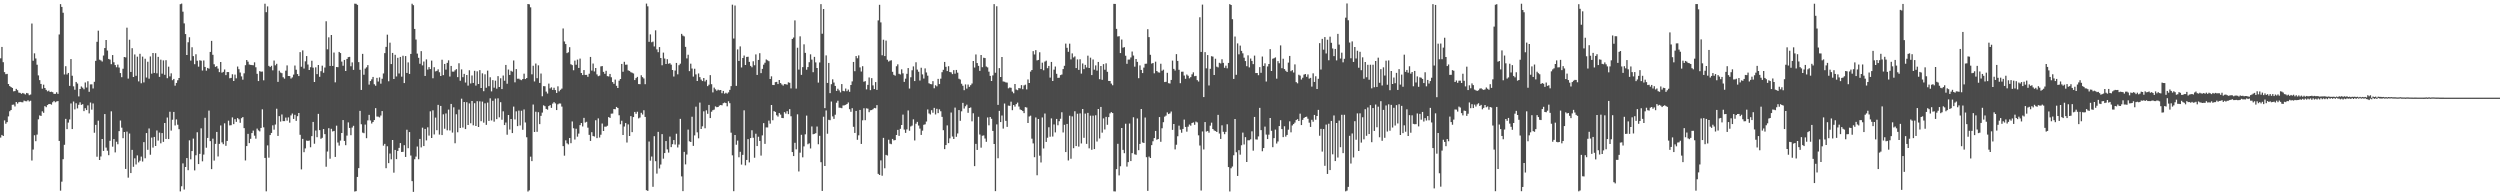 <?xml version="1.0" encoding="UTF-8"?>
<svg xmlns="http://www.w3.org/2000/svg" width="1920" height="150">
  <path d="M0 44.800h1v60.858H0zM1 36.049h1v67.565H1zM2 47.777h1v56.666H2zM3 55.384h1v37.062H3zM4 56.972h1v38.034H4zM5 56.748h1v37.059H5zM6 64.501h1v24.902H6zM7 66.074h1v19.396H7zM8 66.881h1v17.595H8zM9 67.558h1v12.920H9zM10 70.145h1v10.200H10zM11 69.933h1v11.832H11zM12 68.275h1v10.069H12zM13 69.277h1v10.266H13zM14 71.121h1v7.361H14zM15 71.309h1v6.938H15zM16 72.031h1v6.452H16zM17 71.363h1v7.214H17zM18 71.861h1v5.413H18zM19 72.528h1v5.180H19zM20 71.394h1v6.429H20zM21 71.741h1v5.197H21zM22 73.125h1v4.784H22zM23 72.598h1v4.765H23zM24 18.053h1v105.233H24zM25 46.638h1v68.181H25zM26 40.966h1v62.938H26zM27 44.898h1v63.553H27zM28 49.696h1v53.669H28zM29 57.924h1v33.732H29zM30 61.523h1v27.098H30zM31 64.455h1v24.596H31zM32 68.121h1v17.398H32zM33 65.048h1v21.604H33zM34 67.593h1v13.893H34zM35 69.039h1v13.279H35zM36 70.161h1v10.551H36zM37 69.598h1v10.303H37zM38 70.641h1v9.180H38zM39 70.392h1v9.971H39zM40 70.828h1v7.731H40zM41 72.075h1v5.442H41zM42 72.101h1v6.438H42zM43 70.885h1v7.036H43zM44 72.113h1v5.490H44zM45 26.459h1v81.790H45zM46 3.199h1v143.213H46zM47 5.341h1v134.179H47zM48 9.794h1v112.446H48zM49 57.207h1v53.989H49zM50 50.847h1v40.460H50zM51 57.182h1v41.980H51zM52 56.021h1v38.142H52zM53 65.953h1v25.807H53zM54 45.372h1v34.085H54zM55 58.179h1v40.946H55zM56 66.304h1v11.660H56zM57 68.918h1v15.122H57zM58 62.901h1v16.411H58zM59 64.159h1v19.092H59zM60 74.052h1v6.454H60zM61 68.347h1v10.244H61zM62 66.421h1v14.114H62zM63 67.326h1v12.722H63zM64 68.563h1v16.805H64zM65 63.325h1v19.787H65zM66 67.242h1v17.296H66zM67 62.388h1v18.568H67zM68 70.483h1v16.621H68zM69 64.827h1v13.897H69zM70 64.792h1v19.445H70zM71 67.949h1v11.533H71zM72 62.845h1v39.086H72zM73 46.728h1v49.148H73zM74 32.124h1v88.246H74zM75 23.553h1v69.101H75zM76 45.832h1v77.043H76zM77 46.386h1v73.799H77zM78 47.255h1v59.502H78zM79 42.636h1v73.294H79zM80 36.904h1v50.684H80zM81 30.722h1v82.614H81zM82 38.813h1v76.972H82zM83 45.264h1v73.906H83zM84 45.774h1v62.353H84zM85 49.323h1v36.194H85zM86 42.300h1v70.333H86zM87 47.822h1v58.969H87zM88 49.988h1v67.033H88zM89 51.661h1v57.191H89zM90 49.625h1v61.179H90zM91 51.850h1v48.846H91zM92 56.115h1v36.436H92zM93 59.307h1v38.743H93zM94 52.811h1v53.347H94zM95 43.790h1v57.585H95zM96 44.065h1v85.696H96zM97 21.268h1v79.790H97zM98 60.376h1v76.061H98zM99 30.492h1v72.055H99zM100 55.263h1v77.645H100zM101 36.995h1v78.101H101zM102 59.122h1v68.974H102zM103 41.830h1v79.764H103zM104 58.228h1v68.057H104zM105 43.540h1v75.810H105zM106 62.496h1v62.209H106zM107 41.325h1v82.100H107zM108 63.939h1v56.310H108zM109 43.466h1v80.608H109zM110 63.259h1v45.914H110zM111 45.110h1v76.422H111zM112 59.569h1v42.630H112zM113 47.414h1v67.657H113zM114 60.396h1v38.242H114zM115 43.348h1v75.482H115zM116 56.589h1v49.112H116zM117 40.687h1v72.691H117zM118 56.029h1v49.113H118zM119 40.864h1v71.284H119zM120 56.295h1v43.905H120zM121 43.664h1v64.295H121zM122 59.036h1v42.803H122zM123 45.811h1v64.247H123zM124 56.560h1v45.659H124zM125 46.392h1v62.580H125zM126 57.466h1v36.980H126zM127 46.213h1v60.472H127zM128 60.049h1v30.211H128zM129 51.205h1v55.617H129zM130 58.665h1v27.147H130zM131 56.333h1v43.972H131zM132 61.568h1v30.407H132zM133 60.645h1v25.340H133zM134 65.806h1v30.564H134zM135 63.693h1v28.003H135zM136 61.649h1v34.149H136zM137 59.917h1v39.323H137zM138 3.234h1v143.760H138zM139 2.786h1v140.259H139zM140 8.964h1v116.525H140zM141 17.958h1v127.597H141zM142 26.185h1v102.056H142zM143 42.257h1v79.119H143zM144 32.451h1v98.269H144zM145 28.630h1v79.170H145zM146 46.557h1v75.802H146zM147 36.305h1v79.733H147zM148 43.124h1v63.335H148zM149 49.305h1v81.583H149zM150 41.690h1v77.549H150zM151 46.652h1v54.925H151zM152 51.215h1v74.767H152zM153 46.286h1v71.894H153zM154 46.639h1v51.903H154zM155 54.195h1v69.702H155zM156 46.438h1v72.294H156zM157 51.411h1v39.069H157zM158 54.289h1v59.181H158zM159 52.150h1v53.798H159zM160 52.746h1v32.176H160zM161 39.885h1v68.500H161zM162 31.395h1v98.514H162zM163 42.077h1v64.421H163zM164 49.357h1v73.987H164zM165 51.354h1v59.126H165zM166 50.773h1v50.561H166zM167 52.695h1v67.459H167zM168 55.387h1v55.103H168zM169 47.603h1v48.775H169zM170 55.830h1v53.548H170zM171 55.209h1v55.546H171zM172 53.367h1v41.341H172zM173 57.692h1v54.260H173zM174 55.339h1v52.903H174zM175 55.324h1v37.363H175zM176 60.102h1v36.205H176zM177 59.796h1v36.380H177zM178 57.014h1v33.149H178zM179 62.202h1v33.140H179zM180 57.317h1v34.217H180zM181 60.170h1v33.418H181zM182 51.093h1v39.597H182zM183 53.164h1v38.485H183zM184 55.683h1v38.633H184zM185 58.682h1v32.117H185zM186 61.200h1v28.685H186zM187 56.322h1v42.107H187zM188 50.052h1v73.167H188zM189 46.100h1v66.066H189zM190 47.355h1v55.451H190zM191 49.543h1v60.406H191zM192 49.822h1v56.760H192zM193 49.951h1v52.226H193zM194 50.148h1v50.160H194zM195 47.854h1v56.354H195zM196 51.685h1v54.799H196zM197 56.693h1v42.063H197zM198 62.250h1v37.873H198zM199 54.641h1v46.260H199zM200 55.085h1v43.158H200zM201 54.953h1v29.024H201zM202 61.718h1v36.078H202zM203 2.892h1v118.377H203zM204 9.388h1v137.550H204zM205 4.901h1v106.754H205zM206 50.603h1v70.485H206zM207 51.515h1v52.203H207zM208 50.523h1v51.559H208zM209 54.032h1v42.247H209zM210 46.503h1v53.097H210zM211 50.150h1v45.488H211zM212 48.988h1v34.510H212zM213 62.876h1v41.519H213zM214 54.281h1v34.892H214zM215 55.729h1v37.643H215zM216 56.229h1v31.694H216zM217 59.333h1v33.674H217zM218 60.404h1v32.625H218zM219 54.273h1v36.061H219zM220 50.234h1v42.428H220zM221 58.368h1v31.801H221zM222 58.418h1v35.775H222zM223 60.334h1v28.304H223zM224 59.419h1v27.755H224zM225 57.285h1v34.033H225zM226 50.311h1v37.842H226zM227 53.531h1v39.319H227zM228 56.889h1v32.329H228zM229 58.440h1v28.368H229zM230 40.035h1v63.472H230zM231 51.251h1v78.868H231zM232 38.696h1v67.939H232zM233 52.610h1v64.273H233zM234 47.098h1v66.885H234zM235 43.042h1v64.949H235zM236 49.549h1v58.682H236zM237 53.779h1v54.160H237zM238 51.605h1v61.490H238zM239 46.650h1v57.914H239zM240 51.954h1v41.687H240zM241 62.975h1v47.388H241zM242 51.704h1v48.545H242zM243 56.909h1v48.435H243zM244 49.897h1v37.578H244zM245 58.982h1v40.978H245zM246 54.697h1v51.924H246zM247 50.431h1v55.421H247zM248 55.878h1v43.236H248zM249 51.841h1v51.153H249zM250 16.350h1v111.677H250zM251 37.888h1v78.487H251zM252 28.692h1v69.779H252zM253 50.632h1v71.251H253zM254 26.892h1v72.006H254zM255 50.638h1v50.331H255zM256 40.368h1v60.192H256zM257 63.255h1v57.257H257zM258 51.459h1v45.068H258zM259 51.601h1v57.845H259zM260 39.872h1v71.974H260zM261 40.755h1v67.223H261zM262 47.327h1v54.796H262zM263 50.508h1v41.704H263zM264 46.005h1v62.235H264zM265 54.519h1v56.996H265zM266 45.275h1v58.872H266zM267 43.869h1v50.134H267zM268 43.696h1v54.543H268zM269 50.913h1v52.936H269zM270 47.940h1v50.018H270zM271 53.636h1v42.987H271zM272 2.805h1v144.266H272zM273 2.918h1v143.865H273zM274 3.723h1v132.154H274zM275 47.743h1v81.365H275zM276 53.608h1v31.540H276zM277 69.074h1v26.384H277zM278 41.391h1v60.428H278zM279 57.384h1v44.898H279zM280 52.696h1v42.993H280zM281 51.711h1v54.437H281zM282 50.017h1v42.448H282zM283 64.953h1v23.276H283zM284 62.244h1v30.262H284zM285 60.944h1v33.914H285zM286 59.069h1v34.634H286zM287 64.699h1v27.532H287zM288 65.844h1v17.206H288zM289 59.797h1v29.703H289zM290 62.596h1v27.011H290zM291 59.467h1v30.708H291zM292 64.266h1v24.450H292zM293 60.470h1v24.841H293zM294 56.425h1v55.468H294zM295 40.821h1v69.663H295zM296 35.988h1v93.209H296zM297 26.649h1v85.683H297zM298 62.398h1v62.901H298zM299 32.762h1v85.128H299zM300 49.187h1v73.162H300zM301 40.634h1v66.895H301zM302 60.690h1v71.937H302zM303 42.112h1v73.042H303zM304 58.730h1v63.495H304zM305 44.374h1v71.533H305zM306 56.427h1v57.149H306zM307 43.729h1v66.159H307zM308 58.875h1v57.847H308zM309 42.812h1v73.786H309zM310 63.791h1v47.710H310zM311 43.067h1v77.439H311zM312 56.038h1v43.623H312zM313 47.903h1v65.893H313zM314 56.788h1v44.616H314zM315 41.421h1v78.049H315zM316 2.856h1v136.244H316zM317 4.005h1v143.334H317zM318 22.201h1v100.137H318zM319 30.338h1v89.906H319zM320 41.176h1v71.349H320zM321 44.382h1v77.909H321zM322 48.959h1v57.760H322zM323 39.256h1v73.944H323zM324 50.220h1v47.826H324zM325 47.276h1v64.896H325zM326 58.305h1v40.735H326zM327 45.599h1v62.205H327zM328 53.443h1v44.359H328zM329 51.562h1v52.582H329zM330 53.056h1v32.448H330zM331 46.557h1v59.428H331zM332 60.092h1v24.648H332zM333 51.624h1v51.620H333zM334 54.838h1v35.469H334zM335 54.410h1v45.582H335zM336 53.240h1v27.314H336zM337 55.514h1v47.862H337zM338 58.388h1v22.983H338zM339 45.884h1v57.865H339zM340 57.713h1v30.091H340zM341 49.094h1v49.797H341zM342 53.440h1v33.707H342zM343 48.305h1v51.793H343zM344 46.334h1v37.831H344zM345 58.770h1v41.433H345zM346 50.620h1v29.204H346zM347 54.996h1v46.826H347zM348 55.066h1v27.357H348zM349 53.939h1v56.110H349zM350 53.101h1v34.632H350zM351 59.231h1v42.344H351zM352 48.581h1v35.615H352zM353 62.012h1v36.289H353zM354 53.287h1v22.495H354zM355 59.304h1v38.640H355zM356 56.713h1v21.620H356zM357 63.388h1v35.758H357zM358 57.576h1v20.914H358zM359 65.766h1v30.233H359zM360 53.954h1v25.469H360zM361 64.103h1v30.587H361zM362 57.952h1v19.640H362zM363 63.695h1v32.536H363zM364 54.354h1v24.928H364zM365 65.727h1v31.061H365zM366 54.798h1v22.921H366zM367 64.535h1v32.984H367zM368 53.864h1v23.978H368zM369 67.577h1v25.490H369zM370 56.294h1v21.758H370zM371 70.018h1v24.185H371zM372 57.072h1v22.297H372zM373 67.394h1v28.500H373zM374 54.229h1v24.572H374zM375 66.179h1v26.673H375zM376 59.334h1v16.177H376zM377 70.191h1v22.321H377zM378 61.554h1v15.864H378zM379 67.336h1v26.122H379zM380 61.936h1v13.775H380zM381 68.073h1v23.417H381zM382 58.489h1v17.053H382zM383 66.819h1v23.270H383zM384 60.126h1v18.352H384zM385 68.419h1v23.534H385zM386 58.009h1v27.506H386zM387 62.004h1v34.040H387zM388 49.844h1v44.256H388zM389 64.298h1v39.152H389zM390 53.401h1v34.940H390zM391 57.567h1v41.901H391zM392 54.362h1v37.009H392zM393 55.060h1v47.111H393zM394 46.439h1v35.428H394zM395 63.220h1v28.506H395zM396 53.041h1v32.448H396zM397 60.488h1v36.374H397zM398 60.411h1v24.554H398zM399 61.137h1v35.222H399zM400 61.583h1v23.464H400zM401 60.679h1v39.015H401zM402 56.560h1v27.509H402zM403 60.723h1v33.328H403zM404 59.953h1v45.470H404zM405 3.059h1v144.052H405zM406 3.345h1v142.830H406zM407 5.619h1v114.698H407zM408 57.102h1v66.654H408zM409 50.483h1v29.807H409zM410 62.554h1v38.836H410zM411 48.796h1v37.002H411zM412 60.046h1v41.200H412zM413 50.157h1v36.025H413zM414 63.680h1v31.672H414zM415 56.453h1v32.515H415zM416 73.919h1v12.572H416zM417 66.129h1v14.765H417zM418 66.267h1v15.281H418zM419 70.332h1v13.347H419zM420 71.826h1v12.392H420zM421 64.215h1v17.243H421zM422 67.897h1v12.856H422zM423 67.079h1v15.773H423zM424 69.084h1v10.493H424zM425 67.368h1v11.057H425zM426 69.161h1v10.241H426zM427 71.379h1v13.153H427zM428 66.299h1v13.815H428zM429 70.125h1v9.359H429zM430 68.953h1v10.569H430zM431 68.056h1v13.802H431zM432 21.868h1v90.376H432zM433 31.848h1v87.703H433zM434 33.853h1v73.912H434zM435 40.809h1v69.265H435zM436 40.140h1v70.753H436zM437 36.243h1v69.746H437zM438 49.377h1v60.601H438zM439 50.011h1v43.266H439zM440 53.973h1v44.514H440zM441 46.523h1v60.613H441zM442 49.707h1v49.150H442zM443 45.778h1v59.168H443zM444 52.198h1v50.402H444zM445 45.027h1v51.051H445zM446 56.066h1v38.385H446zM447 57.670h1v39.455H447zM448 53.811h1v36.687H448zM449 57.568h1v36.524H449zM450 57.473h1v36.048H450zM451 58.961h1v39.112H451zM452 56.645h1v46.919H452zM453 43.725h1v64.531H453zM454 54.202h1v47.329H454zM455 48.775h1v55.735H455zM456 54.907h1v49.946H456zM457 52.221h1v40.157H457zM458 57.163h1v48.929H458zM459 58.499h1v32.444H459zM460 58.066h1v47.552H460zM461 51.013h1v52.446H461zM462 50.720h1v44.127H462zM463 55.202h1v45.429H463zM464 56.688h1v40.581H464zM465 54.360h1v42.902H465zM466 58.466h1v38.096H466zM467 58.721h1v31.176H467zM468 56.770h1v33.804H468zM469 59.357h1v27.932H469zM470 63.006h1v24.166H470zM471 64.378h1v19.392H471zM472 61.142h1v22.792H472zM473 65.885h1v16.228H473zM474 67.571h1v15.351H474zM475 61.972h1v26.549H475zM476 60.655h1v34.777H476zM477 49.076h1v43.630H477zM478 55.078h1v48.590H478zM479 47.475h1v49.677H479zM480 49.691h1v44.837H480zM481 49.628h1v59.836H481zM482 54.046h1v41.505H482zM483 54.462h1v50.011H483zM484 55.428h1v33.743H484zM485 55.860h1v45.629H485zM486 56.408h1v33.522H486zM487 61.495h1v24.484H487zM488 60.019h1v27.395H488zM489 59.028h1v26.791H489zM490 64.580h1v26.366H490zM491 64.661h1v25.590H491zM492 57.780h1v28.850H492zM493 59.232h1v28.708H493zM494 60.284h1v24.403H494zM495 64.651h1v25.130H495zM496 2.752h1v143.346H496zM497 4.881h1v141.711H497zM498 32.124h1v76.576H498zM499 26.437h1v96.956H499zM500 32.450h1v87.747H500zM501 31.945h1v111.508H501zM502 35.660h1v68.926H502zM503 23.280h1v100.528H503zM504 37.914h1v95.388H504zM505 40.075h1v61.199H505zM506 36.168h1v93.221H506zM507 44.543h1v81.822H507zM508 50.134h1v52.879H508zM509 40.408h1v81.435H509zM510 44.968h1v72.578H510zM511 49.157h1v59.167H511zM512 45.442h1v69.273H512zM513 48.972h1v68.238H513zM514 48.518h1v56.406H514zM515 49.678h1v63.339H515zM516 53.755h1v56.983H516zM517 58.784h1v48.762H517zM518 54.186h1v56.821H518zM519 48.347h1v54.369H519zM520 57.088h1v56.175H520zM521 50.078h1v60.942H521zM522 48.903h1v42.370H522zM523 26.034h1v109.447H523zM524 27.330h1v119.470H524zM525 27.979h1v88.662H525zM526 36.011h1v90.232H526zM527 44.826h1v73.838H527zM528 42.056h1v57.491H528zM529 54.638h1v53.910H529zM530 48.881h1v60.187H530zM531 52.632h1v37.010H531zM532 58.839h1v53.168H532zM533 52.776h1v51.221H533zM534 57.128h1v24.791H534zM535 62.213h1v39.409H535zM536 56.421h1v49.796H536zM537 59.259h1v19.529H537zM538 61.144h1v37.951H538zM539 62.269h1v34.756H539zM540 59.887h1v25.593H540zM541 62.545h1v35.964H541zM542 61.332h1v23.424H542zM543 66.131h1v21.268H543zM544 65.018h1v15.595H544zM545 57.704h1v32.983H545zM546 64.644h1v21.178H546zM547 70.987h1v13.669H547zM548 67.270h1v16.918H548zM549 68.622h1v13.089H549zM550 69.693h1v12.637H550zM551 68.869h1v13.297H551zM552 69.329h1v11.793H552zM553 69.139h1v11.479H553zM554 71.555h1v9.319H554zM555 69.846h1v9.403H555zM556 71.915h1v6.851H556zM557 71.207h1v7.936H557zM558 71.908h1v9.759H558zM559 70.912h1v6.880H559zM560 69.025h1v10.215H560zM561 66.170h1v35.707H561zM562 3.579h1v115.716H562zM563 29.618h1v117.206H563zM564 4.264h1v99.394H564zM565 65.929h1v45.220H565zM566 37.915h1v70.092H566zM567 46.812h1v73.961H567zM568 35.640h1v80.963H568zM569 51.817h1v74.577H569zM570 44.533h1v74.382H570zM571 42.666h1v42.048H571zM572 49.897h1v77.069H572zM573 43.709h1v79.101H573zM574 43.564h1v63.315H574zM575 47.512h1v77.203H575zM576 50.610h1v55.433H576zM577 51.660h1v48.395H577zM578 47.075h1v58.716H578zM579 50.123h1v71.002H579zM580 41.768h1v60.963H580zM581 57.559h1v54.617H581zM582 46.027h1v58.974H582zM583 40.876h1v67.370H583zM584 56.165h1v63.339H584zM585 52.901h1v51.077H585zM586 49.670h1v44.877H586zM587 48.184h1v62.289H587zM588 45.693h1v52.166H588zM589 46.353h1v51.540H589zM590 46.993h1v45.632H590zM591 60.654h1v34.301H591zM592 58.643h1v22.000H592zM593 65.204h1v27.139H593zM594 65.347h1v20.025H594zM595 63.093h1v22.888H595zM596 62.864h1v25.670H596zM597 64.539h1v25.004H597zM598 61.418h1v25.408H598zM599 63.774h1v24.259H599zM600 64.886h1v25.710H600zM601 65.731h1v24.972H601zM602 64.544h1v21.591H602zM603 64.655h1v22.589H603zM604 65.017h1v20.362H604zM605 63.230h1v24.448H605zM606 63.611h1v20.191H606zM607 67.886h1v21.393H607zM608 29.895h1v86.892H608zM609 28.817h1v91.024H609zM610 15.675h1v94.010H610zM611 68.026h1v46.658H611zM612 36.665h1v51.158H612zM613 53.459h1v78.243H613zM614 27.920h1v89.342H614zM615 57.498h1v46.054H615zM616 51.556h1v69.294H616zM617 34.053h1v78.406H617zM618 40.614h1v62.557H618zM619 53.574h1v35.228H619zM620 51.495h1v59.299H620zM621 47.758h1v62.341H621zM622 41.737h1v72.270H622zM623 45.768h1v51.363H623zM624 55.439h1v47.699H624zM625 43.655h1v59.132H625zM626 47.908h1v54.389H626zM627 52.235h1v44.937H627zM628 63.450h1v47.337H628zM629 47.982h1v56.319H629zM630 3.196h1v121.382H630zM631 25.905h1v120.733H631zM632 6.920h1v82.729H632zM633 83.066h1v44.403H633zM634 42.540h1v42.310H634zM635 63.668h1v39.057H635zM636 48.314h1v43.697H636zM637 71.548h1v20.742H637zM638 64.679h1v13.276H638zM639 60.909h1v28.474H639zM640 63.377h1v27.907H640zM641 65.980h1v22.115H641zM642 69.850h1v9.073H642zM643 68.171h1v9.173H643zM644 69.443h1v13.262H644zM645 70.963h1v11.847H645zM646 64.583h1v18.527H646zM647 69.772h1v11.235H647zM648 70.081h1v10.791H648zM649 67.980h1v12.537H649zM650 70.029h1v9.847H650zM651 68.811h1v9.882H651zM652 70.519h1v13.364H652zM653 65.288h1v20.583H653zM654 62.514h1v20.591H654zM655 47.565h1v49.833H655zM656 54.694h1v47.380H656zM657 43.075h1v42.142H657zM658 44.751h1v62.619H658zM659 42.560h1v61.377H659zM660 51.768h1v32.660H660zM661 54.925h1v55.631H661zM662 50.859h1v41.537H662zM663 62.784h1v20.358H663zM664 62.311h1v30.009H664zM665 68.657h1v14.530H665zM666 65.154h1v18.307H666zM667 59.501h1v26.686H667zM668 69.207h1v15.461H668zM669 60.026h1v24.506H669zM670 65.562h1v18.323H670zM671 68.426h1v14.482H671zM672 63.050h1v20.119H672zM673 69.017h1v11.744H673zM674 15.668h1v117.854H674zM675 3.667h1v130.744H675zM676 17.190h1v106.006H676zM677 42.463h1v92.493H677zM678 30.501h1v75.399H678zM679 43.042h1v86.185H679zM680 31.188h1v87.759H680zM681 45.853h1v73.607H681zM682 47.242h1v60.082H682zM683 46.580h1v63.777H683zM684 46.272h1v64.490H684zM685 55.135h1v51.581H685zM686 57.436h1v50.403H686zM687 58.101h1v49.460H687zM688 50.899h1v52.762H688zM689 49.396h1v50.332H689zM690 56.679h1v47.651H690zM691 57.213h1v41.731H691zM692 53.230h1v42.760H692zM693 56.335h1v31.690H693zM694 62.886h1v36.648H694zM695 60.406h1v41.614H695zM696 56.670h1v42.694H696zM697 52.274h1v32.545H697zM698 67.987h1v32.400H698zM699 59.350h1v37.753H699zM700 53.956h1v42.523H700zM701 51.018h1v40.644H701zM702 62.238h1v45.625H702zM703 47.804h1v47.229H703zM704 53.440h1v40.148H704zM705 55.091h1v41.317H705zM706 61.849h1v36.939H706zM707 52.036h1v51.581H707zM708 57.115h1v43.248H708zM709 60.319h1v35.503H709zM710 52.521h1v42.987H710zM711 55.649h1v37.714H711zM712 58.103h1v25.978H712zM713 63.949h1v23.214H713zM714 64.559h1v23.374H714zM715 64.729h1v19.885H715zM716 62.326h1v24.278H716zM717 67.810h1v15.037H717zM718 65.464h1v22.436H718zM719 66.290h1v17.251H719zM720 60.547h1v26.335H720zM721 64.556h1v19.430H721zM722 60.400h1v25.030H722zM723 55.473h1v34.272H723zM724 53.584h1v46.412H724zM725 47.553h1v66.978H725zM726 51.299h1v60.100H726zM727 54.578h1v41.728H727zM728 50.863h1v59.064H728zM729 55.288h1v50.937H729zM730 55.605h1v30.823H730zM731 56.917h1v47.931H731zM732 53.876h1v52.863H732zM733 56.567h1v26.086H733zM734 53.703h1v51.385H734zM735 55.788h1v46.696H735zM736 60.444h1v24.103H736zM737 61.069h1v31.724H737zM738 64.293h1v21.220H738zM739 65.834h1v13.161H739zM740 69.274h1v14.085H740zM741 64.835h1v16.779H741zM742 68.030h1v12.354H742zM743 64.933h1v21.692H743zM744 66.689h1v16.270H744zM745 65.420h1v17.114H745zM746 64.134h1v29.030H746zM747 46.844h1v40.152H747zM748 51.882h1v75.701H748zM749 41.827h1v68.676H749zM750 48.427h1v66.718H750zM751 50.578h1v39.133H751zM752 54.436h1v48.864H752zM753 42.241h1v71.155H753zM754 51.598h1v52.649H754zM755 44.319h1v59.692H755zM756 44.576h1v61.791H756zM757 51.124h1v57.771H757zM758 51.785h1v38.450H758zM759 55.027h1v41.204H759zM760 58.262h1v31.597H760zM761 62.184h1v29.036H761zM762 57.911h1v42.646H762zM763 3.197h1v107.391H763zM764 55.882h1v90.905H764zM765 4.824h1v90.730H765zM766 80.515h1v41.030H766zM767 52.302h1v32.840H767zM768 59.150h1v34.608H768zM769 43.800h1v44.915H769zM770 62.574h1v36.196H770zM771 62.760h1v16.749H771zM772 63.279h1v29.561H772zM773 63.441h1v33.976H773zM774 67.850h1v13.243H774zM775 67.189h1v14.106H775zM776 67.417h1v10.686H776zM777 70.342h1v14.301H777zM778 71.638h1v9.001H778zM779 64.526h1v17.347H779zM780 68.758h1v11.223H780zM781 69.281h1v9.532H781zM782 67.613h1v14.183H782zM783 67.900h1v16.154H783zM784 65.380h1v19.128H784zM785 68.500h1v16.802H785zM786 65.576h1v21.302H786zM787 65.005h1v17.275H787zM788 68.659h1v13.933H788zM789 61.025h1v33.431H789zM790 63.767h1v25.662H790zM791 54.972h1v33.877H791zM792 53.755h1v52.722H792zM793 39.277h1v70.839H793zM794 41.807h1v78.905H794zM795 38.527h1v51.678H795zM796 46.409h1v88.170H796zM797 46.013h1v45.366H797zM798 40.121h1v79.455H798zM799 53.048h1v71.715H799zM800 48.142h1v42.054H800zM801 53.981h1v60.041H801zM802 47.314h1v39.863H802zM803 46.596h1v62.385H803zM804 52.395h1v53.376H804zM805 50.613h1v47.110H805zM806 59.615h1v45.406H806zM807 47.556h1v43.367H807zM808 62.189h1v42.651H808zM809 53.520h1v42.088H809zM810 51.107h1v50.560H810zM811 56.657h1v34.676H811zM812 59.810h1v36.408H812zM813 59.707h1v33.385H813zM814 57.677h1v33.503H814zM815 57.215h1v29.017H815zM816 53.027h1v48.716H816zM817 50.554h1v45.300H817zM818 33.502h1v83.291H818zM819 36.690h1v58.466H819zM820 39.760h1v83.459H820zM821 33.523h1v55.381H821zM822 45.630h1v76.282H822zM823 41.034h1v48.350H823zM824 44.146h1v69.669H824zM825 43.311h1v42.152H825zM826 52.280h1v59.886H826zM827 45.617h1v41.709H827zM828 53.666h1v58.930H828zM829 45.503h1v41.590H829zM830 56.538h1v53.655H830zM831 48.766h1v34.956H831zM832 53.101h1v52.735H832zM833 49.819h1v37.449H833zM834 51.790h1v58.697H834zM835 42.743h1v43.914H835zM836 52.222h1v61.699H836zM837 44.265h1v44.558H837zM838 57.642h1v57.424H838zM839 45.693h1v43.115H839zM840 53.514h1v60.959H840zM841 50.239h1v38.284H841zM842 54.206h1v54.496H842zM843 47.562h1v36.153H843zM844 60.811h1v45.520H844zM845 50.663h1v31.474H845zM846 61.285h1v40.629H846zM847 49.262h1v41.662H847zM848 53.562h1v45.862H848zM849 48.661h1v41.091H849zM850 55.124h1v40.703H850zM851 62.149h1v27.822H851zM852 62.230h1v24.883H852zM853 64.211h1v21.908H853zM854 65.501h1v21.312H854zM855 2.988h1v143.938H855zM856 3.017h1v144.037H856zM857 22.172h1v107.706H857zM858 27.984h1v82.431H858zM859 27.785h1v106.927H859zM860 40.772h1v86.899H860zM861 30.368h1v67.923H861zM862 36.588h1v78.527H862zM863 36.206h1v81.451H863zM864 42.786h1v52.242H864zM865 49.012h1v78.954H865zM866 45.777h1v78.729H866zM867 45.746h1v49.122H867zM868 44.120h1v79.588H868zM869 39.573h1v78.049H869zM870 42.658h1v47.391H870zM871 51.201h1v67.315H871zM872 45.302h1v73.559H872zM873 47.490h1v43.480H873zM874 60.051h1v55.290H874zM875 50.225h1v60.298H875zM876 53.691h1v30.016H876zM877 56.105h1v53.311H877zM878 51.943h1v57.901H878zM879 48.990h1v41.256H879zM880 48.873h1v71.870H880zM881 22.410h1v124.179H881zM882 28.519h1v91.745H882zM883 42.108h1v79.248H883zM884 48.870h1v62.612H884zM885 48.383h1v60.126H885zM886 56.341h1v49.697H886zM887 47.367h1v53.176H887zM888 54.523h1v52.768H888zM889 55.540h1v51.215H889zM890 55.734h1v34.154H890zM891 48.970h1v59.918H891zM892 54.327h1v44.162H892zM893 53.502h1v40.329H893zM894 63.040h1v26.564H894zM895 62.805h1v26.001H895zM896 55.900h1v30.408H896zM897 63.874h1v23.705H897zM898 64.130h1v22.965H898zM899 61.393h1v24.264H899zM900 46.546h1v53.175H900zM901 52.912h1v42.327H901zM902 54.166h1v60.594H902zM903 41.575h1v69.597H903zM904 46.800h1v57.829H904zM905 53.623h1v42.877H905zM906 63.874h1v35.721H906zM907 55.108h1v46.829H907zM908 55.034h1v43.975H908zM909 58.020h1v33.853H909zM910 60.505h1v36.958H910zM911 57.245h1v43.888H911zM912 58.180h1v39.077H912zM913 60.175h1v35.474H913zM914 59.237h1v37.251H914zM915 57.100h1v37.344H915zM916 55.559h1v38.431H916zM917 58.541h1v37.301H917zM918 58.252h1v35.145H918zM919 61.558h1v32.457H919zM920 62.611h1v41.338H920zM921 13.266h1v98.478H921zM922 39.902h1v106.440H922zM923 3.557h1v97.383H923zM924 74.563h1v40.228H924zM925 40.024h1v53.731H925zM926 52.500h1v48.516H926zM927 42.316h1v58.246H927zM928 65.635h1v36.233H928zM929 52.861h1v43.632H929zM930 43.184h1v51.043H930zM931 43.494h1v55.559H931zM932 57.580h1v42.611H932zM933 45.125h1v55.525H933zM934 51.185h1v50.197H934zM935 51.760h1v36.441H935zM936 48.255h1v54.313H936zM937 48.760h1v57.938H937zM938 45.503h1v50.751H938zM939 48.264h1v52.960H939zM940 52.080h1v50.968H940zM941 50.429h1v50.861H941zM942 52.487h1v42.955H942zM943 48.319h1v79.992H943zM944 3.193h1v143.857H944zM945 3.844h1v125.408H945zM946 14.755h1v113.159H946zM947 60.596h1v58.669H947zM948 28.081h1v63.314H948zM949 57.426h1v59.526H949zM950 33.327h1v101.785H950zM951 41.747h1v73.586H951zM952 35.001h1v83.806H952zM953 39.076h1v72.478H953zM954 40.984h1v60.843H954zM955 44.314h1v66.635H955zM956 46.904h1v58.439H956zM957 50.824h1v73.609H957zM958 42.476h1v65.273H958zM959 51.755h1v55.993H959zM960 44.963h1v62.058H960zM961 46.772h1v54.069H961zM962 49.241h1v66.470H962zM963 42.686h1v47.095H963zM964 56.121h1v50.915H964zM965 56.073h1v51.118H965zM966 57.738h1v47.025H966zM967 51.565h1v31.263H967zM968 55.895h1v44.053H968zM969 43.417h1v72.758H969zM970 50.656h1v63.049H970zM971 48.641h1v48.603H971zM972 62.600h1v40.772H972zM973 51.065h1v55.729H973zM974 49.164h1v54.236H974zM975 37.727h1v52.901H975zM976 54.504h1v45.971H976zM977 45.133h1v67.904H977zM978 44.703h1v61.372H978zM979 44.059h1v55.464H979zM980 60.441h1v49.808H980zM981 46.973h1v61.664H981zM982 48.565h1v48.262H982zM983 34.843h1v57.462H983zM984 52.400h1v46.748H984zM985 45.115h1v60.207H985zM986 53.021h1v43.963H986zM987 54.328h1v50.599H987zM988 55.272h1v48.380H988zM989 48.063h1v51.506H989zM990 42.940h1v50.243H990zM991 54.685h1v46.924H991zM992 53.865h1v42.511H992zM993 55.718h1v39.568H993zM994 49.467h1v44.710H994zM995 63.093h1v29.114H995zM996 64.009h1v27.490H996zM997 57.410h1v35.493H997zM998 58.074h1v29.203H998zM999 61.093h1v34.962H999zM1000 59.712h1v32.357H1000zM1001 57.315h1v33.258H1001zM1002 56.830h1v33.044H1002zM1003 58.991h1v30.589H1003zM1004 57.121h1v34.069H1004zM1005 60.370h1v33.838H1005zM1006 59.808h1v37.655H1006zM1007 66.489h1v25.498H1007zM1008 56.296h1v37.192H1008zM1009 62.924h1v25.348H1009zM1010 58.560h1v33.376H1010zM1011 68.359h1v20.718H1011zM1012 60.494h1v23.894H1012zM1013 33.143h1v71.107H1013zM1014 53.403h1v45.560H1014zM1015 29.856h1v86.572H1015zM1016 38.150h1v60.985H1016zM1017 28.482h1v98.871H1017zM1018 41.080h1v54.622H1018zM1019 30.530h1v103.050H1019zM1020 46.309h1v48.703H1020zM1021 28.178h1v102.433H1021zM1022 32.848h1v60.035H1022zM1023 37.206h1v81.330H1023zM1024 43.097h1v45.584H1024zM1025 37.580h1v86.105H1025zM1026 46.401h1v48.045H1026zM1027 26.000h1v94.972H1027zM1028 34.252h1v58.355H1028zM1029 44.935h1v68.130H1029zM1030 40.442h1v47.739H1030zM1031 47.856h1v69.741H1031zM1032 45.179h1v42.967H1032zM1033 13.589h1v133.375H1033zM1034 2.636h1v143.741H1034zM1035 15.542h1v127.973H1035zM1036 32.688h1v71.589H1036zM1037 44.755h1v80.831H1037zM1038 31.813h1v70.708H1038zM1039 47.545h1v73.391H1039zM1040 36.111h1v56.974H1040zM1041 44.911h1v62.420H1041zM1042 38.961h1v48.138H1042zM1043 52.044h1v63.899H1043zM1044 39.769h1v47.272H1044zM1045 53.933h1v55.569H1045zM1046 44.011h1v46.059H1046zM1047 60.475h1v46.531H1047zM1048 47.614h1v36.241H1048zM1049 59.334h1v44.938H1049zM1050 49.781h1v32.744H1050zM1051 61.245h1v41.735H1051zM1052 49.708h1v31.040H1052zM1053 67.859h1v41.348H1053zM1054 49.736h1v33.253H1054zM1055 67.024h1v33.510H1055zM1056 46.851h1v33.426H1056zM1057 66.759h1v30.995H1057zM1058 44.273h1v37.663H1058zM1059 63.614h1v41.782H1059zM1060 53.095h1v24.650H1060zM1061 65.616h1v42.495H1061zM1062 51.724h1v32.646H1062zM1063 58.029h1v47.825H1063zM1064 46.615h1v34.374H1064zM1065 65.057h1v35.972H1065zM1066 46.399h1v33.740H1066zM1067 69.289h1v31.106H1067zM1068 54.510h1v26.023H1068zM1069 64.497h1v33.471H1069zM1070 59.548h1v23.237H1070zM1071 63.894h1v32.507H1071zM1072 55.967h1v24.781H1072zM1073 69.044h1v25.778H1073zM1074 53.105h1v26.994H1074zM1075 64.979h1v38.713H1075zM1076 57.282h1v23.999H1076zM1077 66.629h1v35.607H1077zM1078 41.996h1v54.237H1078zM1079 55.178h1v45.993H1079zM1080 53.717h1v30.230H1080zM1081 55.825h1v48.637H1081zM1082 50.889h1v37.554H1082zM1083 56.585h1v45.360H1083zM1084 55.298h1v33.278H1084zM1085 66.271h1v28.868H1085zM1086 54.487h1v40.941H1086zM1087 63.323h1v31.991H1087zM1088 58.679h1v28.451H1088zM1089 66.681h1v30.400H1089zM1090 59.376h1v28.053H1090zM1091 59.680h1v32.227H1091zM1092 60.635h1v25.311H1092zM1093 63.803h1v29.525H1093zM1094 55.494h1v35.227H1094zM1095 66.296h1v26.298H1095zM1096 61.370h1v27.771H1096zM1097 64.136h1v28.283H1097zM1098 62.245h1v20.591H1098zM1099 59.724h1v34.342H1099zM1100 3.198h1v110.501H1100zM1101 50.355h1v94.324H1101zM1102 3.795h1v83.253H1102zM1103 74.664h1v43.363H1103zM1104 33.524h1v68.639H1104zM1105 45.521h1v87.523H1105zM1106 33.453h1v109.921H1106zM1107 45.469h1v70.170H1107zM1108 36.533h1v70.765H1108zM1109 28.966h1v80.051H1109zM1110 43.795h1v68.511H1110zM1111 50.730h1v56.088H1111zM1112 49.529h1v58.957H1112zM1113 57.490h1v32.080H1113zM1114 57.448h1v36.325H1114zM1115 53.872h1v41.942H1115zM1116 54.345h1v37.495H1116zM1117 62.982h1v21.091H1117zM1118 61.772h1v22.414H1118zM1119 63.596h1v22.088H1119zM1120 61.960h1v19.894H1120zM1121 61.946h1v20.613H1121zM1122 63.764h1v23.102H1122zM1123 56.621h1v32.027H1123zM1124 62.058h1v22.872H1124zM1125 66.378h1v18.807H1125zM1126 51.212h1v37.775H1126zM1127 69.194h1v18.156H1127zM1128 65.524h1v13.189H1128zM1129 67.777h1v15.332H1129zM1130 64.032h1v15.989H1130zM1131 65.370h1v17.635H1131zM1132 68.792h1v11.516H1132zM1133 69.397h1v12.412H1133zM1134 69.842h1v10.326H1134zM1135 69.344h1v9.970H1135zM1136 68.055h1v13.326H1136zM1137 67.781h1v12.742H1137zM1138 68.602h1v15.356H1138zM1139 69.094h1v13.755H1139zM1140 68.642h1v11.976H1140zM1141 67.183h1v15.205H1141zM1142 68.153h1v13.594H1142zM1143 68.898h1v15.315H1143zM1144 64.645h1v17.508H1144zM1145 67.464h1v15.095H1145zM1146 60.926h1v35.462H1146zM1147 20.447h1v94.423H1147zM1148 3.633h1v143.189H1148zM1149 3.211h1v78.919H1149zM1150 47.365h1v82.439H1150zM1151 46.866h1v48.752H1151zM1152 53.296h1v45.853H1152zM1153 38.701h1v65.722H1153zM1154 61.661h1v45.285H1154zM1155 42.671h1v56.831H1155zM1156 48.619h1v42.759H1156zM1157 60.355h1v32.428H1157zM1158 59.441h1v31.141H1158zM1159 48.953h1v45.952H1159zM1160 55.667h1v41.717H1160zM1161 50.011h1v49.670H1161zM1162 58.301h1v36.173H1162zM1163 59.394h1v27.906H1163zM1164 55.502h1v29.662H1164zM1165 61.961h1v26.356H1165zM1166 61.429h1v30.562H1166zM1167 45.860h1v58.214H1167zM1168 2.890h1v143.931H1168zM1169 7.660h1v135.931H1169zM1170 9.426h1v115.747H1170zM1171 40.157h1v92.337H1171zM1172 32.725h1v52.757H1172zM1173 67.357h1v41.133H1173zM1174 33.811h1v70.119H1174zM1175 57.395h1v44.226H1175zM1176 50.999h1v37.469H1176zM1177 59.073h1v41.617H1177zM1178 49.583h1v51.634H1178zM1179 60.959h1v38.206H1179zM1180 55.083h1v33.340H1180zM1181 56.238h1v33.656H1181zM1182 57.048h1v34.943H1182zM1183 64.482h1v27.745H1183zM1184 63.781h1v19.980H1184zM1185 64.326h1v17.704H1185zM1186 66.724h1v19.304H1186zM1187 63.399h1v22.831H1187zM1188 65.953h1v19.041H1188zM1189 65.462h1v14.919H1189zM1190 67.839h1v18.848H1190zM1191 54.802h1v40.210H1191zM1192 53.283h1v55.570H1192zM1193 52.502h1v54.891H1193zM1194 49.168h1v45.065H1194zM1195 46.402h1v62.533H1195zM1196 51.784h1v57.543H1196zM1197 51.674h1v57.357H1197zM1198 45.978h1v38.944H1198zM1199 53.841h1v56.218H1199zM1200 50.765h1v57.519H1200zM1201 52.586h1v44.240H1201zM1202 60.713h1v25.535H1202zM1203 56.505h1v30.611H1203zM1204 61.510h1v25.268H1204zM1205 63.469h1v25.460H1205zM1206 66.411h1v24.312H1206zM1207 63.051h1v24.046H1207zM1208 61.998h1v22.368H1208zM1209 61.355h1v25.072H1209zM1210 61.386h1v26.832H1210zM1211 63.161h1v25.827H1211zM1212 3.210h1v143.720H1212zM1213 6.770h1v139.521H1213zM1214 19.007h1v99.952H1214zM1215 8.697h1v126.689H1215zM1216 37.177h1v98.358H1216zM1217 28.995h1v90.200H1217zM1218 43.205h1v77.521H1218zM1219 52.619h1v53.961H1219zM1220 34.731h1v66.468H1220zM1221 42.813h1v63.577H1221zM1222 46.022h1v72.141H1222zM1223 40.627h1v64.557H1223zM1224 51.809h1v65.554H1224zM1225 42.967h1v79.429H1225zM1226 41.623h1v46.690H1226zM1227 49.963h1v65.447H1227zM1228 45.616h1v73.042H1228zM1229 45.871h1v42.210H1229zM1230 49.063h1v69.185H1230zM1231 49.334h1v66.178H1231zM1232 47.929h1v40.662H1232zM1233 49.408h1v65.223H1233zM1234 50.979h1v55.839H1234zM1235 55.555h1v21.964H1235zM1236 51.013h1v59.598H1236zM1237 46.357h1v60.625H1237zM1238 27.225h1v61.255H1238zM1239 33.585h1v106.320H1239zM1240 27.819h1v113.021H1240zM1241 27.869h1v94.906H1241zM1242 48.279h1v74.508H1242zM1243 39.821h1v79.129H1243zM1244 39.184h1v70.315H1244zM1245 51.027h1v58.283H1245zM1246 55.949h1v55.845H1246zM1247 50.843h1v38.837H1247zM1248 52.474h1v50.406H1248zM1249 46.115h1v56.598H1249zM1250 53.252h1v39.994H1250zM1251 59.058h1v43.777H1251zM1252 51.060h1v46.493H1252zM1253 55.385h1v34.740H1253zM1254 58.685h1v43.810H1254zM1255 55.350h1v33.909H1255zM1256 62.292h1v30.551H1256zM1257 61.018h1v22.777H1257zM1258 58.289h1v36.804H1258zM1259 53.864h1v39.073H1259zM1260 62.321h1v20.834H1260zM1261 58.211h1v33.061H1261zM1262 63.363h1v31.100H1262zM1263 61.181h1v24.339H1263zM1264 63.054h1v19.675H1264zM1265 65.334h1v19.319H1265zM1266 65.089h1v19.854H1266zM1267 66.563h1v16.120H1267zM1268 65.242h1v16.932H1268zM1269 67.918h1v15.566H1269zM1270 66.211h1v16.277H1270zM1271 68.698h1v15.917H1271zM1272 67.917h1v11.981H1272zM1273 70.027h1v11.092H1273zM1274 70.525h1v9.998H1274zM1275 66.394h1v14.741H1275zM1276 68.794h1v13.452H1276zM1277 67.365h1v13.989H1277zM1278 67.616h1v13.239H1278zM1279 70.538h1v10.971H1279zM1280 69.304h1v12.764H1280zM1281 68.151h1v39.854H1281zM1282 24.885h1v90.195H1282zM1283 34.126h1v78.724H1283zM1284 43.912h1v61.618H1284zM1285 47.869h1v68.926H1285zM1286 38.849h1v72.039H1286zM1287 33.332h1v79.067H1287zM1288 33.292h1v76.154H1288zM1289 38.070h1v71.253H1289zM1290 39.743h1v68.330H1290zM1291 52.698h1v66.803H1291zM1292 46.616h1v77.924H1292zM1293 48.353h1v50.051H1293zM1294 46.800h1v58.610H1294zM1295 47.340h1v54.462H1295zM1296 48.309h1v57.979H1296zM1297 48.602h1v58.284H1297zM1298 49.141h1v56.723H1298zM1299 52.378h1v48.152H1299zM1300 53.234h1v47.199H1300zM1301 45.032h1v62.698H1301zM1302 3.145h1v143.289H1302zM1303 3.130h1v134.553H1303zM1304 7.177h1v125.233H1304zM1305 54.656h1v71.654H1305zM1306 30.236h1v60.765H1306zM1307 48.620h1v58.933H1307zM1308 57.561h1v33.172H1308zM1309 54.337h1v56.407H1309zM1310 50.673h1v40.680H1310zM1311 58.132h1v52.031H1311zM1312 38.325h1v53.847H1312zM1313 59.533h1v37.759H1313zM1314 58.295h1v39.920H1314zM1315 56.111h1v39.678H1315zM1316 58.161h1v39.008H1316zM1317 56.888h1v44.114H1317zM1318 61.626h1v22.779H1318zM1319 57.710h1v42.532H1319zM1320 58.848h1v32.061H1320zM1321 60.833h1v29.722H1321zM1322 59.076h1v34.929H1322zM1323 64.163h1v20.133H1323zM1324 68.900h1v18.824H1324zM1325 55.199h1v32.340H1325zM1326 50.849h1v50.466H1326zM1327 57.691h1v36.055H1327zM1328 58.980h1v39.875H1328zM1329 55.471h1v35.397H1329zM1330 53.238h1v42.046H1330zM1331 61.036h1v26.551H1331zM1332 60.971h1v30.230H1332zM1333 60.444h1v27.933H1333zM1334 64.954h1v22.619H1334zM1335 59.929h1v27.567H1335zM1336 63.307h1v25.860H1336zM1337 61.681h1v26.414H1337zM1338 62.070h1v29.545H1338zM1339 60.599h1v32.607H1339zM1340 57.573h1v35.511H1340zM1341 57.695h1v26.551H1341zM1342 55.739h1v35.698H1342zM1343 62.583h1v31.735H1343zM1344 61.348h1v28.686H1344zM1345 58.873h1v33.329H1345zM1346 61.154h1v25.012H1346zM1347 57.793h1v41.625H1347zM1348 55.791h1v51.550H1348zM1349 50.606h1v62.660H1349zM1350 54.519h1v49.971H1350zM1351 57.511h1v57.907H1351zM1352 59.688h1v22.258H1352zM1353 61.354h1v38.928H1353zM1354 54.514h1v44.154H1354zM1355 59.850h1v41.202H1355zM1356 60.821h1v35.394H1356zM1357 63.633h1v31.090H1357zM1358 61.626h1v29.429H1358zM1359 62.246h1v28.366H1359zM1360 68.421h1v18.415H1360zM1361 60.272h1v23.839H1361zM1362 62.978h1v21.287H1362zM1363 68.880h1v15.764H1363zM1364 69.209h1v13.162H1364zM1365 69.856h1v10.163H1365zM1366 66.634h1v15.346H1366zM1367 68.586h1v11.433H1367zM1368 67.040h1v13.606H1368zM1369 69.325h1v11.747H1369zM1370 60.831h1v38.292H1370zM1371 49.718h1v35.545H1371zM1372 36.334h1v78.107H1372zM1373 50.316h1v68.545H1373zM1374 38.945h1v70.008H1374zM1375 52.009h1v57.144H1375zM1376 46.806h1v74.326H1376zM1377 36.360h1v73.905H1377zM1378 41.001h1v68.841H1378zM1379 52.573h1v69.134H1379zM1380 41.607h1v66.689H1380zM1381 47.218h1v65.771H1381zM1382 51.570h1v63.504H1382zM1383 52.546h1v52.767H1383zM1384 56.064h1v55.367H1384zM1385 53.350h1v58.808H1385zM1386 49.844h1v55.681H1386zM1387 57.197h1v51.658H1387zM1388 53.223h1v48.267H1388zM1389 52.446h1v48.273H1389zM1390 58.094h1v50.734H1390zM1391 48.981h1v46.993H1391zM1392 50.253h1v71.781H1392zM1393 2.857h1v137.731H1393zM1394 12.147h1v113.637H1394zM1395 21.929h1v110.525H1395zM1396 36.515h1v79.880H1396zM1397 41.015h1v66.045H1397zM1398 41.082h1v83.346H1398zM1399 46.329h1v66.079H1399zM1400 45.635h1v44.506H1400zM1401 53.929h1v53.202H1401zM1402 50.246h1v61.136H1402zM1403 48.277h1v45.595H1403zM1404 58.158h1v47.997H1404zM1405 53.487h1v46.138H1405zM1406 55.382h1v35.614H1406zM1407 59.631h1v46.723H1407zM1408 53.890h1v41.961H1408zM1409 56.799h1v35.574H1409zM1410 61.202h1v44.666H1410zM1411 57.136h1v40.740H1411zM1412 59.432h1v36.333H1412zM1413 62.312h1v40.684H1413zM1414 59.844h1v37.736H1414zM1415 59.558h1v39.335H1415zM1416 58.591h1v40.950H1416zM1417 54.537h1v52.429H1417zM1418 54.785h1v48.334H1418zM1419 64.653h1v38.350H1419zM1420 54.877h1v43.186H1420zM1421 53.461h1v44.855H1421zM1422 56.564h1v46.893H1422zM1423 53.164h1v43.039H1423zM1424 47.903h1v49.494H1424zM1425 58.435h1v35.137H1425zM1426 53.330h1v42.263H1426zM1427 49.560h1v46.793H1427zM1428 59.739h1v32.516H1428zM1429 56.847h1v35.431H1429zM1430 49.532h1v44.376H1430zM1431 58.125h1v43.310H1431zM1432 60.415h1v27.705H1432zM1433 65.670h1v21.419H1433zM1434 62.982h1v22.065H1434zM1435 55.720h1v32.207H1435zM1436 59.064h1v32.659H1436zM1437 54.572h1v38.975H1437zM1438 39.045h1v57.840H1438zM1439 46.341h1v47.379H1439zM1440 49.917h1v57.129H1440zM1441 46.068h1v45.872H1441zM1442 48.412h1v81.454H1442zM1443 46.255h1v70.953H1443zM1444 41.304h1v75.113H1444zM1445 45.668h1v36.049H1445zM1446 54.920h1v53.034H1446zM1447 43.603h1v61.827H1447zM1448 45.766h1v62.713H1448zM1449 55.173h1v53.034H1449zM1450 61.097h1v53.834H1450zM1451 54.379h1v53.331H1451zM1452 47.477h1v57.063H1452zM1453 50.932h1v43.042H1453zM1454 59.637h1v38.239H1454zM1455 46.046h1v51.116H1455zM1456 50.388h1v48.152H1456zM1457 55.479h1v45.817H1457zM1458 56.606h1v50.936H1458zM1459 7.592h1v87.543H1459zM1460 8.012h1v137.811H1460zM1461 3.034h1v116.819H1461zM1462 30.822h1v101.190H1462zM1463 48.967h1v55.570H1463zM1464 45.083h1v65.441H1464zM1465 41.386h1v72.270H1465zM1466 40.947h1v65.620H1466zM1467 45.923h1v45.880H1467zM1468 41.606h1v51.080H1468zM1469 54.471h1v51.623H1469zM1470 46.154h1v46.463H1470zM1471 53.605h1v50.805H1471zM1472 51.215h1v31.766H1472zM1473 58.935h1v35.148H1473zM1474 55.222h1v44.271H1474zM1475 55.727h1v34.106H1475zM1476 61.086h1v28.266H1476zM1477 63.322h1v29.227H1477zM1478 51.696h1v47.158H1478zM1479 58.592h1v27.387H1479zM1480 67.008h1v16.108H1480zM1481 64.989h1v18.885H1481zM1482 68.146h1v19.049H1482zM1483 65.055h1v17.271H1483zM1484 64.651h1v21.109H1484zM1485 65.552h1v19.958H1485zM1486 51.474h1v39.842H1486zM1487 62.835h1v23.716H1487zM1488 63.397h1v21.631H1488zM1489 65.847h1v16.376H1489zM1490 67.416h1v19.516H1490zM1491 67.811h1v18.407H1491zM1492 66.875h1v14.784H1492zM1493 65.486h1v16.983H1493zM1494 71.156h1v14.319H1494zM1495 67.861h1v16.735H1495zM1496 68.530h1v7.825H1496zM1497 72.157h1v11.541H1497zM1498 70.348h1v12.740H1498zM1499 68.970h1v7.539H1499zM1500 70.677h1v10.834H1500zM1501 71.164h1v7.655H1501zM1502 70.165h1v7.801H1502zM1503 70.224h1v12.150H1503zM1504 70.478h1v10.446H1504zM1505 37.606h1v51.105H1505zM1506 70.841h1v41.451H1506zM1507 24.501h1v56.563H1507zM1508 64.799h1v50.102H1508zM1509 48.781h1v37.651H1509zM1510 48.636h1v46.720H1510zM1511 43.309h1v61.719H1511zM1512 43.529h1v56.918H1512zM1513 50.455h1v71.270H1513zM1514 56.226h1v44.255H1514zM1515 55.977h1v30.900H1515zM1516 54.729h1v49.044H1516zM1517 58.829h1v29.799H1517zM1518 50.581h1v48.918H1518zM1519 63.540h1v38.726H1519zM1520 54.883h1v46.996H1520zM1521 60.317h1v34.105H1521zM1522 56.781h1v26.023H1522zM1523 58.190h1v33.683H1523zM1524 62.587h1v26.070H1524zM1525 55.785h1v37.683H1525zM1526 62.328h1v41.063H1526zM1527 32.781h1v82.189H1527zM1528 36.080h1v80.676H1528zM1529 34.341h1v66.525H1529zM1530 66.809h1v41.815H1530zM1531 58.945h1v27.342H1531zM1532 61.406h1v26.170H1532zM1533 49.878h1v50.404H1533zM1534 59.736h1v36.116H1534zM1535 62.777h1v29.875H1535zM1536 59.632h1v31.038H1536zM1537 62.653h1v32.417H1537zM1538 60.583h1v32.532H1538zM1539 66.015h1v28.077H1539zM1540 58.181h1v33.574H1540zM1541 67.816h1v27.045H1541zM1542 61.643h1v31.932H1542zM1543 64.401h1v27.304H1543zM1544 61.537h1v31.158H1544zM1545 68.252h1v22.727H1545zM1546 61.944h1v33.235H1546zM1547 67.923h1v20.137H1547zM1548 62.343h1v28.284H1548zM1549 68.675h1v22.805H1549zM1550 63.359h1v26.238H1550zM1551 64.143h1v26.836H1551zM1552 63.031h1v30.273H1552zM1553 66.103h1v22.647H1553zM1554 62.784h1v26.645H1554zM1555 65.017h1v16.441H1555zM1556 61.885h1v25.393H1556zM1557 67.449h1v15.121H1557zM1558 64.810h1v17.193H1558zM1559 65.963h1v17.962H1559zM1560 65.493h1v16.051H1560zM1561 67.099h1v15.393H1561zM1562 68.198h1v12.291H1562zM1563 67.435h1v14.113H1563zM1564 68.719h1v13.276H1564zM1565 66.197h1v14.561H1565zM1566 67.347h1v13.752H1566zM1567 69.645h1v11.442H1567zM1568 68.952h1v11.386H1568zM1569 68.161h1v12.919H1569zM1570 66.470h1v31.719H1570zM1571 49.173h1v51.903H1571zM1572 51.392h1v49.181H1572zM1573 54.050h1v31.530H1573zM1574 59.105h1v31.046H1574zM1575 61.666h1v31.481H1575zM1576 57.015h1v32.506H1576zM1577 60.209h1v32.091H1577zM1578 62.236h1v31.604H1578zM1579 60.623h1v20.531H1579zM1580 65.207h1v23.889H1580zM1581 64.995h1v27.866H1581zM1582 62.569h1v18.095H1582zM1583 64.829h1v25.139H1583zM1584 65.792h1v24.895H1584zM1585 65.036h1v13.873H1585zM1586 68.118h1v21.054H1586zM1587 64.567h1v26.127H1587zM1588 66.613h1v13.464H1588zM1589 66.163h1v22.910H1589zM1590 64.660h1v24.172H1590zM1591 67.534h1v12.454H1591zM1592 69.048h1v17.237H1592zM1593 66.628h1v19.192H1593zM1594 69.866h1v14.361H1594zM1595 64.928h1v20.929H1595zM1596 63.260h1v32.067H1596zM1597 61.574h1v24.355H1597zM1598 63.604h1v29.505H1598zM1599 66.174h1v20.007H1599zM1600 66.772h1v19.598H1600zM1601 67.833h1v18.393H1601zM1602 67.965h1v15.796H1602zM1603 68.487h1v16.294H1603zM1604 70.226h1v14.904H1604zM1605 68.753h1v10.217H1605zM1606 68.903h1v15.153H1606zM1607 70.080h1v14.259H1607zM1608 69.623h1v8.725H1608zM1609 70.078h1v12.719H1609zM1610 70.763h1v10.416H1610zM1611 70.556h1v6.127H1611zM1612 71.547h1v8.084H1612zM1613 72.720h1v7.223H1613zM1614 72.294h1v5.479H1614zM1615 71.828h1v5.768H1615zM1616 68.328h1v10.835H1616zM1617 71.241h1v7.560H1617zM1618 71.951h1v4.865H1618zM1619 68.293h1v10.498H1619zM1620 71.419h1v6.854H1620zM1621 71.696h1v8.646H1621zM1622 70.199h1v13.941H1622zM1623 69.475h1v14.709H1623zM1624 69.001h1v12.394H1624zM1625 69.153h1v12.545H1625zM1626 69.055h1v11.241H1626zM1627 70.742h1v10.561H1627zM1628 70.408h1v10.995H1628zM1629 70.591h1v9.544H1629zM1630 70.766h1v6.298H1630zM1631 71.911h1v8.366H1631zM1632 70.393h1v9.869H1632zM1633 70.364h1v10.116H1633zM1634 71.055h1v6.022H1634zM1635 73.237h1v6.194H1635zM1636 71.043h1v8.285H1636zM1637 71.461h1v7.644H1637zM1638 70.779h1v6.986H1638zM1639 71.191h1v11.193H1639zM1640 72.297h1v6.132H1640zM1641 71.167h1v6.949H1641zM1642 72.452h1v6.063H1642zM1643 71.877h1v6.395H1643zM1644 70.417h1v6.794H1644zM1645 70.654h1v6.734H1645zM1646 72.776h1v4.243H1646zM1647 70.152h1v7.438H1647zM1648 70.904h1v6.027H1648zM1649 70.727h1v6.905H1649zM1650 70.228h1v7.389H1650zM1651 71.241h1v6.433H1651zM1652 70.767h1v6.613H1652zM1653 71.410h1v5.764H1653zM1654 72.926h1v4.696H1654zM1655 70.177h1v7.472H1655zM1656 71.666h1v5.475H1656zM1657 70.747h1v6.572H1657zM1658 71.494h1v6.348H1658zM1659 71.713h1v9.849H1659zM1660 63.449h1v23.042H1660zM1661 63.747h1v22.595H1661zM1662 63.805h1v17.650H1662zM1663 72.819h1v9.005H1663zM1664 69.846h1v5.564H1664zM1665 71.176h1v8.389H1665zM1666 68.686h1v15.482H1666zM1667 69.817h1v9.537H1667zM1668 71.127h1v10.767H1668zM1669 70.072h1v10.836H1669zM1670 70.823h1v7.731H1670zM1671 72.771h1v3.799H1671zM1672 72.412h1v7.321H1672zM1673 70.750h1v9.024H1673zM1674 71.292h1v8.609H1674zM1675 72.870h1v4.560H1675zM1676 72.875h1v5.586H1676zM1677 72.267h1v6.708H1677zM1678 72.241h1v7.890H1678zM1679 70.542h1v7.106H1679zM1680 73.346h1v5.098H1680zM1681 72.624h1v5.788H1681zM1682 72.395h1v6.501H1682zM1683 72.187h1v6.037H1683zM1684 72.614h1v6.272H1684zM1685 71.037h1v7.650H1685zM1686 70.322h1v7.840H1686zM1687 71.599h1v8.541H1687zM1688 71.869h1v6.070H1688zM1689 71.224h1v7.388H1689zM1690 71.748h1v7.047H1690zM1691 71.864h1v7.241H1691zM1692 71.441h1v7.506H1692zM1693 72.004h1v7.008H1693zM1694 71.151h1v6.551H1694zM1695 72.073h1v6.687H1695zM1696 71.229h1v7.367H1696zM1697 71.670h1v7.111H1697zM1698 72.289h1v5.514H1698zM1699 71.380h1v7.576H1699zM1700 71.904h1v6.603H1700zM1701 71.297h1v7.161H1701zM1702 71.656h1v5.612H1702zM1703 71.618h1v6.496H1703zM1704 71.643h1v5.853H1704zM1705 72.826h1v4.591H1705zM1706 71.224h1v5.744H1706zM1707 73.405h1v4.883H1707zM1708 72.738h1v4.689H1708zM1709 72.594h1v5.412H1709zM1710 73.107h1v4.316H1710zM1711 73.581h1v3.707H1711zM1712 73.321h1v3.465H1712zM1713 73.134h1v3.448H1713zM1714 73.228h1v3.030H1714zM1715 73.918h1v2.996H1715zM1716 73.429h1v3.441H1716zM1717 73.374h1v3.337H1717zM1718 73.535h1v3.394H1718zM1719 74.117h1v2.764H1719zM1720 73.335h1v3.340H1720zM1721 73.677h1v2.223H1721zM1722 73.508h1v2.817H1722zM1723 73.939h1v2.344H1723zM1724 73.729h1v2.636H1724zM1725 73.786h1v1.804H1725zM1726 74.075h1v2.025H1726zM1727 74.256h1v1.442H1727zM1728 73.087h1v4.226H1728zM1729 72.577h1v4.740H1729zM1730 71.901h1v6.746H1730zM1731 71.307h1v6.449H1731zM1732 72.928h1v7.393H1732zM1733 70.117h1v7.711H1733zM1734 72.433h1v6.848H1734zM1735 70.266h1v8.137H1735zM1736 72.729h1v6.669H1736zM1737 71.138h1v7.064H1737zM1738 73.054h1v6.937H1738zM1739 71.752h1v4.703H1739zM1740 72.894h1v6.354H1740zM1741 72.319h1v5.306H1741zM1742 73.478h1v4.846H1742zM1743 72.255h1v5.547H1743zM1744 73.556h1v4.999H1744zM1745 72.235h1v6.094H1745zM1746 73.754h1v4.326H1746zM1747 72.586h1v6.147H1747zM1748 73.367h1v3.952H1748zM1749 72.520h1v5.968H1749zM1750 73.464h1v3.760H1750zM1751 70.116h1v8.130H1751zM1752 70.383h1v9.299H1752zM1753 71.074h1v8.736H1753zM1754 72.279h1v5.880H1754zM1755 72.486h1v5.939H1755zM1756 73.247h1v4.379H1756zM1757 72.717h1v5.024H1757zM1758 73.638h1v2.996H1758zM1759 72.887h1v4.282H1759zM1760 73.406h1v3.523H1760zM1761 72.771h1v4.482H1761zM1762 73.959h1v2.770H1762zM1763 73.129h1v3.841H1763zM1764 74.128h1v2.708H1764zM1765 73.270h1v3.502H1765zM1766 74.141h1v2.125H1766zM1767 73.418h1v3.233H1767zM1768 74.277h1v1.579H1768zM1769 73.515h1v3.117H1769zM1770 74.248h1v1.465H1770zM1771 73.680h1v2.815H1771zM1772 73.998h1v1.745H1772zM1773 73.878h1v2.480H1773zM1774 73.748h1v1.797H1774zM1775 73.533h1v3.133H1775zM1776 73.940h1v1.569H1776zM1777 73.613h1v2.838H1777zM1778 73.906h1v1.902H1778zM1779 73.766h1v2.685H1779zM1780 73.937h1v1.685H1780zM1781 74.189h1v2.192H1781zM1782 74.094h1v1.263H1782zM1783 74.045h1v2.179H1783zM1784 74.014h1v1.544H1784zM1785 73.910h1v2.254H1785zM1786 74.186h1v1.358H1786zM1787 74.267h1v1.906H1787zM1788 74.095h1v1.122H1788zM1789 74.357h1v1.542H1789zM1790 74.333h1v1.000H1790zM1791 74.338h1v1.555H1791zM1792 74.242h1v1.017H1792zM1793 74.600h1v1.255H1793zM1794 74.133h1v1.051H1794zM1795 74.532h1v1.213H1795zM1796 73.914h1v1.791H1796zM1797 74.235h1v2.061H1797zM1798 73.832h1v1.914H1798zM1799 74.404h1v2.023H1799zM1800 73.929h1v1.733H1800zM1801 74.297h1v1.828H1801zM1802 73.944h1v1.598H1802zM1803 74.518h1v1.312H1803zM1804 74.224h1v1.377H1804zM1805 74.586h1v1.471H1805zM1806 74.288h1v1.035H1806zM1807 74.388h1v1.661H1807zM1808 74.266h1v1.074H1808zM1809 74.555h1v1.373H1809zM1810 74.293h1v1.083H1810zM1811 74.777h1v1.000H1811zM1812 74.381h1v1.000H1812zM1813 74.764h1v1.000H1813zM1814 74.449h1v1.000H1814zM1815 74.723h1v1.038H1815zM1816 74.462h1v1.000H1816zM1817 74.866h1v1.230H1817zM1818 73.093h1v3.211H1818zM1819 73.914h1v2.954H1819zM1820 73.179h1v2.559H1820zM1821 75.119h1v1.135H1821zM1822 74.130h1v1.069H1822zM1823 74.472h1v1.455H1823zM1824 74.186h1v1.337H1824zM1825 75.000h1v1.000H1825zM1826 74.244h1v1.028H1826zM1827 74.419h1v1.188H1827zM1828 74.382h1v1.299H1828zM1829 74.557h1v1.152H1829zM1830 74.452h1v1.000H1830zM1831 74.754h1v1.000H1831zM1832 74.569h1v1.000H1832zM1833 74.788h1v1.000H1833zM1834 74.505h1v1.000H1834zM1835 74.692h1v1.000H1835zM1836 74.536h1v1.000H1836zM1837 74.692h1v1.000H1837zM1838 74.712h1v1.000H1838zM1839 74.716h1v1.000H1839zM1840 74.795h1v1.000H1840zM1841 74.838h1v1.000H1841zM1842 74.777h1v1.000H1842zM1843 74.638h1v1.000H1843zM1844 74.813h1v1.000H1844zM1845 74.842h1v1.000H1845zM1846 74.843h1v1.000H1846zM1847 74.906h1v1.000H1847zM1848 74.786h1v1.000H1848zM1849 74.817h1v1.000H1849zM1850 74.894h1v1.000H1850zM1851 74.888h1v1.000H1851zM1852 74.923h1v1.000H1852zM1853 74.947h1v1.000H1853zM1854 74.918h1v1.000H1854zM1855 74.924h1v1.000H1855zM1856 74.954h1v1.000H1856zM1857 74.938h1v1.000H1857zM1858 74.951h1v1.000H1858zM1859 74.935h1v1.000H1859zM1860 74.947h1v1.000H1860zM1861 74.960h1v1.000H1861zM1862 74.932h1v1.000H1862zM1863 74.815h1v1.000H1863zM1864 74.976h1v1.000H1864zM1865 74.723h1v1.000H1865zM1866 74.954h1v1.000H1866zM1867 74.846h1v1.000H1867zM1868 74.789h1v1.000H1868zM1869 74.838h1v1.000H1869zM1870 74.887h1v1.000H1870zM1871 74.914h1v1.000H1871zM1872 74.897h1v1.000H1872zM1873 74.956h1v1.000H1873zM1874 74.958h1v1.000H1874zM1875 74.974h1v1.000H1875zM1876 74.971h1v1.000H1876zM1877 74.988h1v1.000H1877zM1878 74.996h1v1.000H1878zM1879 75.000h1v1.000H1879zM1880 75.000h1v1.000H1880zM1881 75.000h1v1.000H1881zM1882 75.000h1v1.000H1882zM1883 75.000h1v1.000H1883zM1884 75.000h1v1.000H1884zM1885 75.000h1v1.000H1885zM1886 75.000h1v1.000H1886zM1887 75.000h1v1.000H1887zM1888 75.000h1v1.000H1888zM1889 75.000h1v1.000H1889zM1890 75.000h1v1.000H1890zM1891 75.000h1v1.000H1891zM1892 75.000h1v1.000H1892zM1893 75.000h1v1.000H1893zM1894 75.000h1v1.000H1894zM1895 75.000h1v1.000H1895zM1896 75.000h1v1.000H1896zM1897 75.000h1v1.000H1897zM1898 75.000h1v1.000H1898zM1899 75.000h1v1.000H1899zM1900 75.000h1v1.000H1900zM1901 75.000h1v1.000H1901zM1902 75.000h1v1.000H1902zM1903 75.000h1v1.000H1903zM1904 75.000h1v1.000H1904zM1905 75.000h1v1.000H1905zM1906 75.000h1v1.000H1906zM1907 75.000h1v1.000H1907zM1908 75.000h1v1.000H1908zM1909 75.000h1v1.000H1909zM1910 75.000h1v1.000H1910zM1911 75.000h1v1.000H1911zM1912 75.000h1v1.000H1912zM1913 75.000h1v1.000H1913zM1914 75.000h1v1.000H1914zM1915 75.000h1v1.000H1915zM1916 75.000h1v1.000H1916zM1917 75.000h1v1.000H1917zM1918 75.000h1v1.000H1918zM1919 75.000h1v1.000H1919z" fill="#4a4a4a"></path>
</svg>
